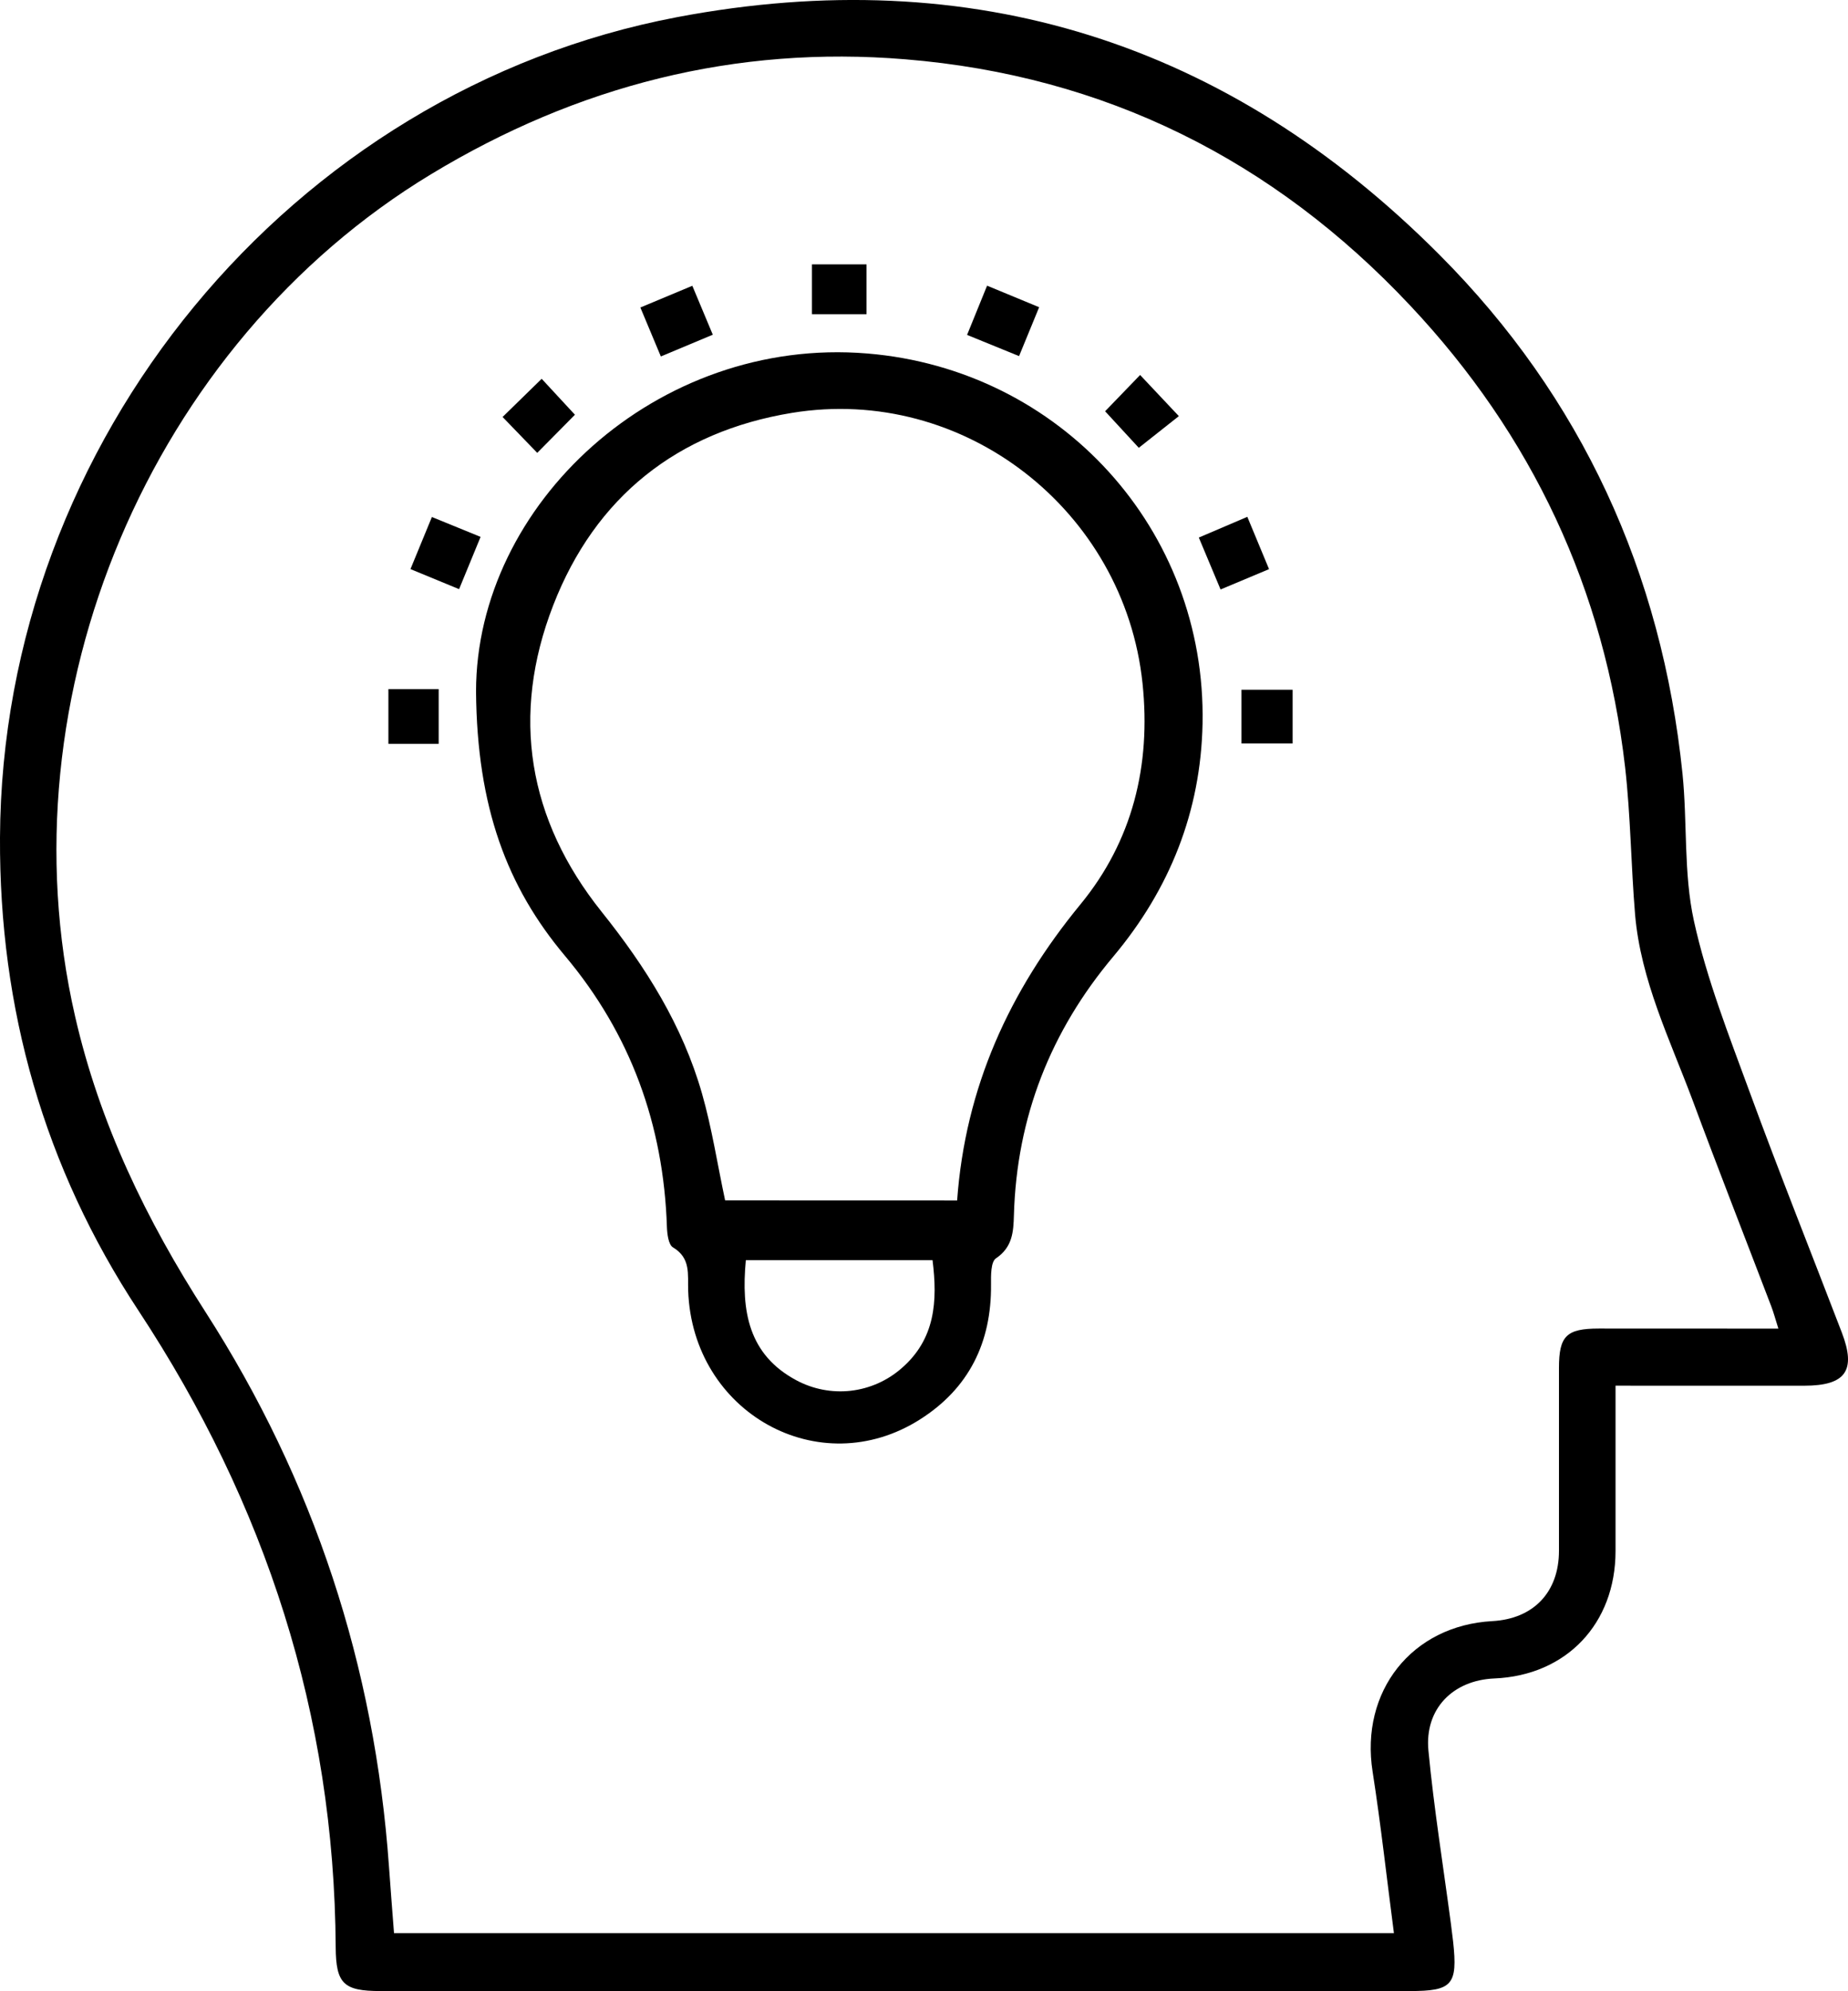 <svg width="52" height="56" viewBox="0 0 52 56" fill="none" xmlns="http://www.w3.org/2000/svg">
<g clip-path="url(#clip0_165_500)">
<path d="M45.459 38.969V43.619C45.459 45.663 44.077 47.12 42.047 47.204C40.881 47.254 40.081 48.061 40.194 49.234C40.349 50.86 40.61 52.472 40.825 54.092C40.848 54.263 40.869 54.439 40.889 54.607C41.02 55.822 40.867 55.995 39.672 55.995H10.704C9.667 55.995 9.453 55.789 9.446 54.76C9.408 48.23 7.476 42.291 3.895 36.857C1.24 32.83 -0.023 28.37 -0 23.553C0.054 12.407 8.18 2.544 19.055 0.482C27.357 -1.09 34.554 1.191 40.51 7.171C44.506 11.181 46.761 16.1 47.343 21.759C47.483 23.137 47.371 24.559 47.664 25.897C48.024 27.535 48.649 29.118 49.229 30.701C50.062 32.971 50.957 35.211 51.826 37.475C52.237 38.546 51.935 38.97 50.769 38.971C49.233 38.971 47.697 38.971 46.161 38.971L45.459 38.969ZM50.041 37.365C49.955 37.095 49.908 36.914 49.841 36.739C49.101 34.802 48.343 32.87 47.622 30.928C46.983 29.224 46.169 27.569 46.009 25.724C45.894 24.344 45.884 22.948 45.728 21.576C45.152 16.576 43.112 12.24 39.678 8.59C35.823 4.488 31.079 2.127 25.478 1.668C20.698 1.272 16.245 2.409 12.126 4.902C4.233 9.677 0.047 19.571 2.111 28.575C2.802 31.597 4.118 34.312 5.785 36.902C8.834 41.644 10.545 46.856 10.945 52.493C10.989 53.12 11.04 53.747 11.087 54.366H39.223C39.021 52.826 38.856 51.319 38.623 49.825C38.268 47.568 39.724 45.714 41.995 45.591C43.147 45.527 43.866 44.781 43.867 43.616C43.867 41.901 43.867 40.186 43.867 38.471C43.867 37.57 44.077 37.364 44.989 37.363C46.641 37.364 48.291 37.365 50.041 37.365Z" fill="black"/>
<path d="M13.395 19.452C13.395 14.184 18.49 9.452 24.402 9.941C29.84 10.39 33.945 14.898 33.838 20.351C33.789 22.823 32.916 25.005 31.33 26.897C29.562 28.998 28.608 31.419 28.53 34.176C28.517 34.646 28.49 35.075 28.025 35.389C27.878 35.488 27.884 35.872 27.886 36.125C27.901 37.756 27.262 39.048 25.886 39.92C23.049 41.72 19.482 39.728 19.364 36.294C19.349 35.843 19.443 35.382 18.937 35.081C18.809 35.005 18.773 34.704 18.766 34.503C18.671 31.633 17.747 29.082 15.897 26.881C14.265 24.939 13.423 22.701 13.395 19.452ZM26.932 33.762C27.162 30.582 28.399 27.871 30.401 25.435C31.864 23.657 32.392 21.534 32.149 19.218C31.64 14.354 27.119 10.819 22.281 11.612C19.064 12.14 16.751 13.972 15.567 17.022C14.365 20.117 14.852 23.048 16.93 25.644C18.17 27.193 19.206 28.839 19.753 30.753C20.031 31.724 20.185 32.732 20.404 33.76L26.932 33.762ZM20.987 35.439C20.851 36.875 21.064 38.1 22.408 38.818C22.876 39.069 23.409 39.172 23.937 39.113C24.465 39.053 24.962 38.834 25.363 38.485C26.32 37.661 26.385 36.589 26.24 35.439H20.987Z" fill="black"/>
<path d="M36.372 19.398V20.909H34.933V19.398H36.372Z" fill="black"/>
<path d="M12.344 19.38V20.919H10.929V19.38H12.344Z" fill="black"/>
<path d="M24.383 8.836H22.847V7.435H24.383V8.836Z" fill="black"/>
<path d="M15.117 12.736L14.142 11.727L15.242 10.653L16.178 11.664L15.117 12.736Z" fill="black"/>
<path d="M27.775 8.034L29.24 8.64C29.052 9.102 28.876 9.529 28.675 10.015L27.212 9.419C27.402 8.954 27.578 8.519 27.775 8.034Z" fill="black"/>
<path d="M31.096 11.566L32.081 10.546L33.171 11.703L32.044 12.594L31.096 11.566Z" fill="black"/>
<path d="M35.098 14.535L35.709 16.006L34.345 16.578C34.137 16.083 33.947 15.628 33.733 15.118L35.098 14.535Z" fill="black"/>
<path d="M13.523 15.099L12.918 16.569L11.55 16.005L12.153 14.54L13.523 15.099Z" fill="black"/>
<path d="M19.481 8.037L20.057 9.413L18.595 10.025L18.019 8.648L19.481 8.037Z" fill="black"/>
</g>
<defs>
<clipPath id="clip0_165_500">
<rect width="52" height="56" fill="white"/>
</clipPath>
</defs>
</svg>
